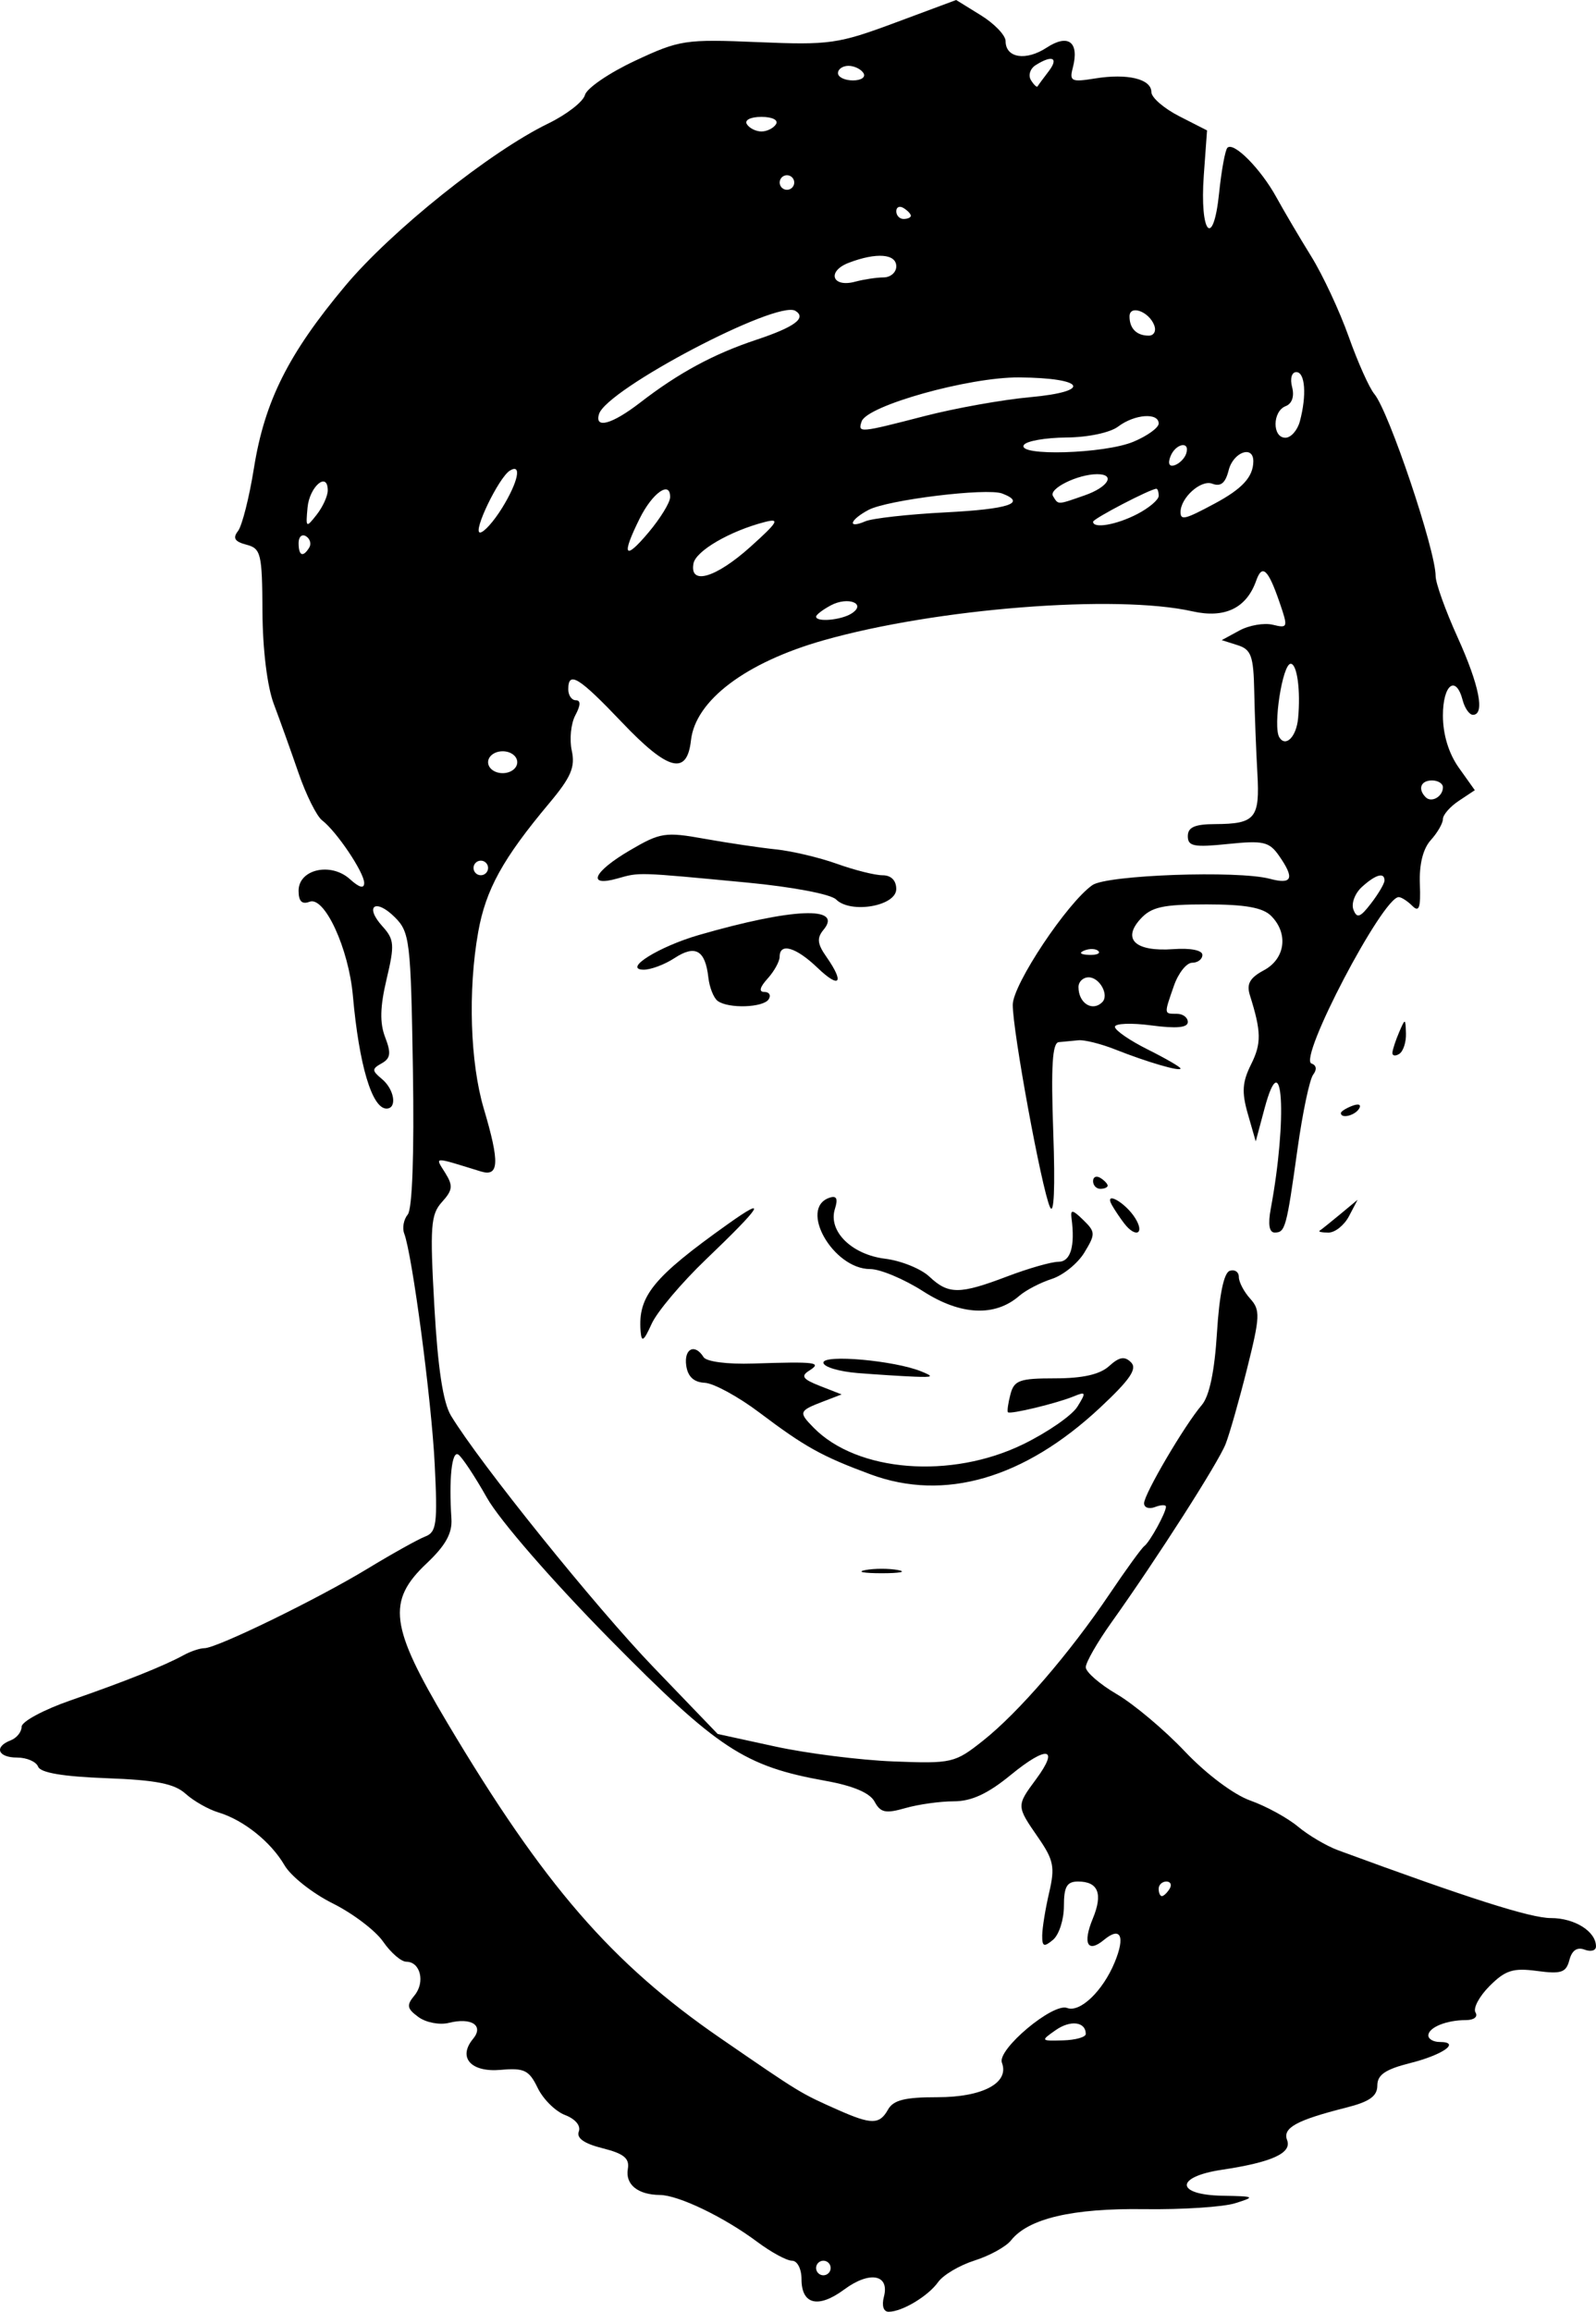 <?xml version="1.0" encoding="UTF-8"?>
<svg width="208.44mm" height="301.8mm" version="1.1" viewBox="0 0 738.58 1069.4" xmlns="http://www.w3.org/2000/svg">
<g transform="translate(36.431 220.39)">
<path d="m372.62 842.02c2.706-10.346-6.61-12.045-18.372-3.349-12.015 8.883-19.763 7.013-19.763-4.771 0-4.776-1.941-8.539-4.404-8.539-2.422 0-9.632-3.905-16.022-8.677-15.403-11.503-36.514-21.668-45.139-21.732-10.196-0.101-16.058-4.853-14.804-12.066 0.847-4.875-1.849-7.08-11.668-9.542-8.551-2.144-12.194-4.702-11.027-7.744 1.025-2.67-1.594-5.811-6.351-7.621-4.452-1.692-10.156-7.336-12.675-12.541-3.989-8.24-6.204-9.32-17.144-8.356-13.762 1.213-19.929-5.714-12.768-14.342 5.128-6.179-0.728-10.031-11.238-7.394-4.233 1.062-10.54-0.152-14.017-2.69-5.344-3.908-5.631-5.454-1.855-10.004 5.053-6.088 2.757-15.582-3.772-15.596-2.377-7e-3 -7.203-4.179-10.724-9.276-3.521-5.097-14.025-13.066-23.343-17.711-9.318-4.644-19.339-12.556-22.269-17.583-6.343-10.881-18.98-20.987-30.626-24.492-4.638-1.396-11.468-5.28-15.179-8.631-5.19-4.688-13.653-6.35-36.688-7.202-19.967-0.74-30.482-2.513-31.562-5.324-0.891-2.319-5.252-4.217-9.691-4.217-8.981 0-10.855-4.956-3.012-7.965 2.783-1.068 5.06-3.901 5.06-6.294 0-2.394 10.246-7.899 22.768-12.235 24.952-8.639 43.18-15.929 52.237-20.892 3.221-1.766 7.541-3.21 9.6-3.21 5.715 0 52.384-22.744 75.56-36.823 11.345-6.892 23.313-13.562 26.595-14.821 5.278-2.025 5.788-5.902 4.408-33.508-1.486-29.726-10.365-96.821-14.119-106.7-0.971-2.554-0.23-6.494 1.647-8.756 2.117-2.55 3.023-28.035 2.386-67.141-0.967-59.392-1.448-63.452-8.32-70.324-9.005-9.004-14.285-5.245-5.801 4.131 5.522 6.102 5.716 8.552 1.939 24.475-3.028 12.765-3.211 20.251-0.657 26.871 2.827 7.327 2.502 9.757-1.611 12.059-4.603 2.577-4.59 3.349 0.122 7.259 5.781 4.798 7.143 13.669 2.099 13.669-6.694 0-12.702-20.171-15.549-52.204-1.944-21.876-13.123-46.126-20.04-43.472-3.533 1.356-5.087-0.203-5.087-5.091 0-9.947 14.951-13.323 23.747-5.361 4.35 3.936 6.61 4.539 6.61 1.764 0-4.861-12.755-23.833-19.482-28.981-2.503-1.915-7.414-11.781-10.913-21.925-3.499-10.144-8.65-24.515-11.447-31.936-3.034-8.052-5.144-25.235-5.232-42.613-0.137-26.961-0.689-29.263-7.449-31.03-5.405-1.413-6.411-3.049-3.876-6.296 1.884-2.413 5.203-15.509 7.376-29.102 4.949-30.964 15.906-52.84 42.201-84.259 21.422-25.595 67.006-62.054 93.958-75.148 8.556-4.157 16.224-10.107 17.038-13.222 0.815-3.116 11.222-10.223 23.126-15.794 20.67-9.672 23.236-10.062 56.953-8.642 33.115 1.394 37.06 0.831 63.501-9.003l28.193-10.49 11.441 7.071c6.293 3.889 11.441 9.272 11.441 11.961 0 7.801 9.413 9.29 19.002 3.008 10.033-6.575 15.21-2.587 12.097 9.318-1.633 6.244-0.654 6.713 10.288 4.939 15.009-2.436 26.074 0.233 26.074 6.292 0 2.528 5.797 7.555 12.882 11.17l12.882 6.572-1.5 20.732c-1.958 27.064 4.379 34.448 7.082 8.253 1.084-10.5 2.813-19.933 3.843-20.964 2.901-2.9 15.415 9.727 22.619 22.822 3.572 6.494 10.857 18.849 16.19 27.457 5.333 8.608 13.126 25.305 17.319 37.103 4.192 11.799 9.531 23.73 11.865 26.512 6.729 8.026 28.368 72.289 28.368 84.247 0 3.241 4.554 15.936 10.119 28.21 10.08 22.23 12.805 35.958 7.14 35.958-1.639 0-3.774-3.036-4.744-6.747-3.119-11.926-9.142-7.269-9.142 7.069 0 8.805 2.677 17.574 7.382 24.181l7.381 10.367-7.381 4.901c-4.06 2.695-7.382 6.494-7.382 8.441 0 1.946-2.525 6.329-5.611 9.739-3.61 3.989-5.414 11.243-5.057 20.337 0.431 11-0.345 13.238-3.496 10.087-2.227-2.227-5.063-4.05-6.3-4.05-7.421 0-46.662 74.882-40.344 76.987 2.281 0.76 2.58 2.772 0.763 5.138-1.642 2.138-4.894 17.549-7.226 34.246-5.132 36.742-5.691 38.79-10.586 38.79-2.527 0-3.156-3.79-1.822-10.963 7.809-41.96 5.571-77.963-2.882-46.379l-4.063 15.179-3.644-12.666c-2.906-10.102-2.602-14.754 1.501-22.98 4.831-9.686 4.736-15.143-0.562-31.974-1.636-5.198-0.041-8.047 6.474-11.532 9.918-5.308 11.477-17.041 3.346-25.171-3.847-3.847-12.028-5.301-29.835-5.301-20.346 0-25.589 1.165-30.711 6.826-8.492 9.383-2.159 15.128 15.29 13.868 7.959-0.578 13.453 0.507 13.453 2.659 0 1.998-2.128 3.631-4.73 3.631s-6.396 4.78-8.433 10.623c-4.651 13.341-4.687 12.989 1.357 12.989 2.783 0 5.06 1.713 5.06 3.807 0 2.618-5.266 3.109-16.865 1.57-9.276-1.231-16.865-0.933-16.865 0.659 0 1.59 6.83 6.303 15.179 10.472 8.348 4.169 15.179 8.128 15.179 8.796 0 1.566-15.283-2.89-30.358-8.852-6.493-2.569-14.083-4.459-16.865-4.202-2.783 0.253-6.88 0.639-9.105 0.862-2.992 0.284-3.66 11.143-2.566 41.709 0.922 25.775 0.347 38.782-1.531 34.574-3.897-8.733-17.282-81.52-17.211-93.594 0.051-9.402 25.212-47.171 36.847-55.32 6.726-4.712 67.308-6.872 82.108-2.929 10.46 2.788 11.613-0.172 4.197-10.755-4.477-6.392-7.274-7.025-23.611-5.339-15.705 1.621-18.533 1.069-18.533-3.619 0-4.134 3.196-5.545 12.649-5.583 18.614-0.101 20.737-2.641 19.54-23.608-0.581-10.176-1.231-27.129-1.444-37.671-0.335-16.537-1.393-19.487-7.717-21.494l-7.329-2.326 8.173-4.443c4.495-2.443 11.454-3.645 15.465-2.669 6.987 1.699 7.119 1.269 3.155-10.261-5.323-15.484-8.06-18.032-10.857-10.112-4.492 12.722-14.516 17.531-29.514 14.161-35.366-7.946-118.56-1.405-170.77 13.426-35.921 10.204-59.218 27.781-61.276 46.231-1.831 16.416-10.537 14.172-31.846-8.209-20.068-21.078-24.935-24.079-24.935-15.374 0 2.783 1.571 5.059 3.492 5.059 2.334 0 2.26 2.302-0.225 6.945-2.044 3.818-2.786 11.181-1.648 16.359 1.668 7.592-0.34 12.287-10.372 24.257-21.568 25.734-29.437 40.005-32.949 59.756-4.779 26.883-3.713 60.322 2.602 81.588 7.426 25.007 7.111 31.669-1.377 29.053-22.499-6.936-21.252-6.984-16.5 0.628 3.736 5.983 3.515 8.008-1.479 13.526-5.207 5.753-5.606 11.228-3.519 48.255 1.618 28.698 4.03 44.526 7.709 50.591 13.352 22.008 66.887 88.466 93.78 116.42l29.632 30.8 26.657 5.805c14.661 3.192 39.257 6.294 54.658 6.893 27.102 1.053 28.435 0.74 41.499-9.621 16.451-13.052 40.05-40.401 58.535-67.835 7.58-11.251 14.807-21.214 16.06-22.142 2.569-1.902 10.034-15.46 10.034-18.224 0-0.993-2.277-0.933-5.06 0.142-2.783 1.067-5.06 0.284-5.06-1.742 0-4.235 18.759-36.155 26.705-45.443 3.514-4.107 5.916-15.55 7.026-33.465 1.085-17.506 3.192-27.721 5.903-28.614 2.319-0.77 4.216 0.517 4.216 2.841 0 2.327 2.358 6.837 5.239 10.021 4.747 5.245 4.615 8.283-1.404 32.31-3.654 14.587-8.134 30.315-9.957 34.953-3.416 8.692-31.793 53.02-52.801 82.479-6.552 9.188-11.912 18.53-11.912 20.761s6.472 7.85 14.383 12.485c7.911 4.636 22.069 16.544 31.464 26.462 9.911 10.464 22.634 20.004 30.31 22.727 7.276 2.582 17.201 8.006 22.057 12.055 4.855 4.048 13.204 8.97 18.552 10.937 60.636 22.314 89.142 31.391 98.508 31.369 10.988 0 20.841 6.176 20.841 13.119 0 1.929-2.367 2.6-5.261 1.489-3.465-1.33-5.87 0.314-7.045 4.805-1.517 5.8-3.764 6.557-14.992 5.051-11.043-1.481-14.636-0.345-21.925 6.947-4.795 4.795-7.734 10.308-6.533 12.251 1.241 2.009-0.695 3.535-4.485 3.535-8.991 0-17.34 3.422-17.34 7.107 0 1.656 2.366 3.013 5.259 3.013 9.886 0 1.623 5.911-13.634 9.752-11.536 2.905-15.236 5.431-15.236 10.404 0 4.91-3.618 7.481-14.336 10.185-23.08 5.825-29.586 9.396-27.418 15.045 2.307 6.012-7.039 10.259-30.232 13.737-21.722 3.258-21.508 11.605 0.308 12 15.092 0.274 15.434 0.476 5.903 3.467-5.566 1.748-24.539 2.977-42.163 2.733-33.186-0.456-53.571 4.329-61.599 14.473-2.297 2.903-9.863 7.079-16.815 9.281-6.951 2.202-14.541 6.682-16.865 9.956-4.643 6.539-16.694 13.769-22.95 13.769-2.367 0-3.249-2.826-2.17-6.952zm-24.643-13.286c0-1.855-1.518-3.373-3.373-3.373-1.855 0-3.373 1.518-3.373 3.373s1.518 3.373 3.373 3.373c1.855 0 3.373-1.518 3.373-3.373zm26.512-73.244c2.483-4.437 7.821-5.777 22.936-5.759 20.941 0 33.378-6.639 29.798-15.968-2.323-6.053 23.634-27.828 30.178-25.316 5.961 2.287 16.507-7.819 22.001-21.083 5.01-12.096 2.774-16.816-4.936-10.417-7.573 6.285-9.975 1.747-5.189-9.808 4.777-11.534 2.538-17.177-6.816-17.177-5.189 0-6.547 2.364-6.547 11.393 0 6.266-2.277 13.282-5.06 15.592-4.193 3.479-5.046 3.117-4.979-2.118 0.041-3.473 1.495-12.387 3.224-19.808 2.744-11.774 2.089-15.018-5.14-25.479-10.068-14.569-10.068-14.545-0.935-26.899 10.948-14.808 5.131-15.785-11.729-1.969-10.613 8.696-18.153 12.183-26.348 12.183-6.314 0-16.407 1.412-22.427 3.139-9.123 2.616-11.494 2.116-14.231-2.998-2.166-4.047-9.92-7.328-22.762-9.631-37.465-6.719-49.746-14.783-99.794-65.535-26.687-27.062-50.958-54.986-56.821-65.375-5.629-9.973-11.607-18.983-13.286-20.02-2.985-1.845-4.373 11.221-3.156 29.701 0.443 6.719-2.703 12.388-11.448 20.636-18.54 17.486-17.04 29.137 9.488 73.681 44.84 75.292 76.06 111.32 126.53 146.03 37.063 25.488 36.802 25.328 54.311 33.108 15.46 6.87 19.245 6.852 23.139-0.101zm91.545-35.009c0-5.687-7.067-6.59-13.933-1.78-7.03 4.923-6.951 5.035 3.367 4.741 5.811-0.162 10.566-1.497 10.566-2.961zm38.79-67.146c1.147-1.856 0.477-3.373-1.488-3.373-1.965 0-3.572 1.518-3.572 3.373 0 1.855 0.669 3.373 1.488 3.373 0.818 0 2.425-1.518 3.572-3.373zm-31.152-410.16c3.282-3.282-1.224-11.476-6.312-11.476-2.584 0-4.699 2.023-4.699 4.497 0 7.471 6.439 11.552 11.011 6.979zm-1.805-23.634c-1.121-1.12-4.03-1.24-6.465-0.264-2.691 1.077-1.891 1.876 2.038 2.038 3.556 0.142 5.548-0.649 4.427-1.771zm132.39-32.536c0.121-4.066-4.004-2.937-10.394 2.846-3.268 2.958-5.051 7.696-3.963 10.531 1.61 4.196 3.122 3.665 8.13-2.847 3.384-4.399 6.186-9.138 6.228-10.53zm-414.81-5.903c0-1.855-1.518-3.373-3.373-3.373s-3.373 1.518-3.373 3.373 1.518 3.373 3.373 3.373 3.373-1.518 3.373-3.373zm441.87-37.303c0-1.746-2.277-3.174-5.059-3.174-5.216 0-6.701 3.98-2.903 7.779 2.695 2.694 7.962-0.355 7.962-4.605zm-428.38-11.606c0-2.811-2.998-5.059-6.746-5.059-3.748 0-6.746 2.248-6.746 5.059s2.998 5.059 6.746 5.059c3.748 0 6.746-2.248 6.746-5.059zm361.36-20.31c1.216-12.857-0.464-25.226-3.428-25.226-3.797 0-8.303 29.101-5.267 34.015 2.946 4.766 7.885-0.223 8.694-8.789zm-206.68-48.469c7.213-4.571-1.59-8.049-9.566-3.78-3.749 2.006-6.816 4.354-6.816 5.215 0 2.648 11.534 1.637 16.382-1.435zm-46.74-30.886c12.674-11.384 13.787-13.278 6.746-11.477-16.14 4.129-32.051 13.361-33.135 19.225-1.897 10.268 10.326 6.679 26.389-7.748zm-204.21 0.395c1.067-1.727 0.398-4.093-1.488-5.259-1.885-1.165-3.428 0.243-3.428 3.14 0 5.925 2.024 6.798 4.916 2.119zm167.02-23.282c0.16-7.923-8.155-2.135-14.083 9.802-8.59 17.298-7.077 19.725 4.054 6.501 5.466-6.494 9.979-13.829 10.029-16.303zm-77.765 4.943c7.46-12.072 9.277-20.789 3.6-17.281-5.171 3.196-17.42 28.641-13.788 28.641 1.742 0 6.326-5.112 10.188-11.36zm-80.678-8.117c0-9.007-8.44-1.849-9.352 7.932-0.877 9.405-0.683 9.558 4.216 3.312 2.825-3.602 5.136-8.661 5.136-11.244zm285.87 10.155c29.288-1.503 37.743-4.31 26.258-8.717-7.09-2.721-53.212 2.941-61.919 7.601-8.745 4.68-9.9 8.886-1.443 5.253 3.247-1.395 19.943-3.256 37.104-4.136zm88.71 0.801c5.473-2.831 9.952-6.625 9.952-8.433 0-1.808-0.474-3.286-1.053-3.286-2.718 0-29.305 13.842-29.305 15.257 0 3.306 10.79 1.434 20.406-3.538zm35.832-4.853c12.838-6.882 17.829-12.317 17.918-19.515 0.091-7.718-9.303-4.348-11.423 4.097-1.494 5.951-3.653 7.713-7.6 6.199-5.174-1.986-14.657 6.501-14.657 13.117 0 3.967 2.018 3.468 15.761-3.898zm-60.115-3.822c10.894-3.798 14.433-9.79 5.782-9.79-8.99 0-22.565 6.71-20.462 10.113 2.562 4.146 1.811 4.162 14.679-0.324zm46.953-19.276c2.024-6.072-4.948-4.796-7.301 1.335-1.261 3.285-0.507 4.827 1.958 4.006 2.204-0.73 4.609-3.138 5.343-5.341zm-24.417-5.52c6.434-2.688 11.697-6.482 11.697-8.433 0-5.171-11.161-4.333-18.75 1.407-3.746 2.833-14.04 4.998-24.057 5.06-9.63 0.101-18.448 1.625-19.594 3.48-3.267 5.286 37.329 4.074 50.704-1.514zm77.033-9.448c3.228-12.046 2.456-22.768-1.64-22.768-2.143 0-2.983 2.996-1.948 6.953 1.113 4.255-0.041 7.666-2.98 8.794-6.169 2.367-6.279 14.611-0.132 14.611 2.566 0 5.581-3.415 6.7-7.589zm-173.68-2.425c14.137-3.653 36.115-7.586 48.839-8.741 29.072-2.638 25.546-8.921-5.131-9.143-23.166-0.172-70.393 13.042-72.837 20.374-1.796 5.389-1.142 5.332 29.13-2.49zm-131.63-6.222c17.82-13.761 33.999-22.505 53.805-29.084 17.698-5.878 23.377-10.085 18.055-13.374-8.422-5.206-87.341 36.247-90.877 47.733-2.163 7.027 6.028 4.755 19.018-5.274zm237.92-35.785c-2.465-6.423-11.439-9.632-11.439-4.09 0 5.593 3.295 8.889 8.889 8.889 2.415 0 3.563-2.159 2.55-4.799zm-125.28-22.14c3.247 0 5.903-2.323 5.903-5.106 0-5.837-9.15-6.543-21.908-1.693-10.382 3.947-7.84 11.659 2.894 8.779 3.965-1.064 9.865-1.955 13.112-1.981zm12.649-28.517c0-0.821-1.518-2.426-3.373-3.572-1.855-1.147-3.373-0.476-3.373 1.487 0 1.964 1.518 3.572 3.373 3.572 1.855 0 3.373-0.669 3.373-1.487zm-53.969-15.378c0-1.855-1.518-3.373-3.373-3.373s-3.373 1.518-3.373 3.373 1.518 3.373 3.373 3.373 3.373-1.518 3.373-3.373zm-8.433-26.985c1.187-1.92-1.718-3.373-6.746-3.373-5.028 0-7.933 1.453-6.746 3.373 1.147 1.856 4.182 3.373 6.746 3.373 2.564 0 5.599-1.518 6.746-3.373zm126.17-24.455c4.801-6.273 1.702-7.743-6.016-2.854-2.557 1.619-3.543 4.733-2.192 6.918 1.351 2.187 2.734 3.494 3.073 2.907 0.34-0.588 2.65-3.724 5.135-6.971zm-85.694 0.841c-1.147-1.855-4.272-3.373-6.945-3.373-2.673 0-4.861 1.518-4.861 3.373s3.125 3.373 6.945 3.373c3.82 0 6.007-1.518 4.861-3.373zm0.843 692.45c4.174-0.801 11.005-0.801 15.179 0 4.174 0.801 0.759 1.462-7.589 1.462-8.348 0-11.764-0.659-7.589-1.462zm2.412-44.279c-22.574-8.369-30.306-12.665-51.399-28.563-9.783-7.373-21.167-13.576-25.298-13.785-5.074-0.253-7.861-2.841-8.589-7.968-1.115-7.849 4.021-10.37 8.002-3.928 1.309 2.119 10.987 3.376 22.967 2.985 29.205-0.953 32.07-0.588 25.879 3.331-3.937 2.49-2.905 3.926 5.06 7.042l10.005 3.914-8.309 3.184c-11.516 4.412-11.731 4.968-4.679 12.166 20.154 20.573 63.591 24.009 97.048 7.676 11.278-5.505 22.553-13.315 25.055-17.354 4.129-6.665 3.973-7.108-1.686-4.78-7.85 3.228-29.39 8.429-30.463 7.356-0.442-0.446 0.071-4.154 1.142-8.247 1.712-6.547 4.199-7.441 20.682-7.441 12.797 0 20.717-1.793 24.984-5.655 4.746-4.294 7.191-4.712 10.167-1.735 2.977 2.977-0.49 8.034-14.415 21.03-35.062 32.723-72.004 43.433-106.15 30.774zm-5.785-46.844c-8.812-0.699-16.022-2.873-16.022-4.84 0-3.916 32.812-0.983 45.24 4.043 6.027 2.438 5.583 2.792-3.077 2.454-5.566-0.213-17.329-0.963-26.141-1.657zm-100.62-19.446c-1.275-16.175 5.828-24.872 40.422-49.494 18.866-13.429 15.782-8.467-10.182 16.376-11.282 10.795-22.582 24.18-25.11 29.746-3.715 8.176-4.699 8.824-5.129 3.373zm130.86-18.326c-8.877-5.69-19.95-10.344-24.608-10.344-17.199 0-33.256-28.248-18.771-33.022 3.227-1.063 3.947 0.456 2.452 5.169-3.264 10.283 7.689 21.152 23.253 23.076 7.375 0.912 16.58 4.636 20.456 8.277 8.837 8.302 13.966 8.285 36.09-0.122 9.76-3.709 20.401-6.745 23.648-6.746 5.624-2e-3 7.757-7.152 6.037-20.24-0.535-4.076 0.519-3.905 5.419 0.882 5.701 5.565 5.735 6.515 0.531 15.089-3.054 5.033-9.846 10.527-15.095 12.21-5.248 1.683-12.01 5.202-15.027 7.822-11.244 9.766-27.096 9.035-44.385-2.047zm92.971-31.43c-1.794-2.319-4.335-6.097-5.648-8.394-4.013-7.025 6.13-1.411 10.714 5.929 4.533 7.259 0.252 9.341-5.066 2.465zm90.416 3.337c0.773-0.487 5.042-3.9 9.486-7.589l8.08-6.71-3.982 7.589c-2.19 4.174-6.459 7.589-9.486 7.589s-4.871-0.395-4.098-0.882zm-104.85-22.931c0-1.966 1.518-2.635 3.373-1.488 1.855 1.147 3.373 2.754 3.373 3.572 0 0.821-1.518 1.488-3.373 1.488s-3.373-1.608-3.373-3.572zm114.68-31.485c0-0.73 2.356-2.23 5.235-3.335 3.002-1.151 4.356-0.588 3.174 1.326-1.981 3.205-8.409 4.741-8.409 2.009zm23.848-27.989c0.131-1.501 1.542-5.765 3.136-9.476 2.795-6.504 2.907-6.48 3.136 0.649 0.131 4.065-1.281 8.328-3.136 9.475-1.855 1.147-3.266 0.851-3.136-0.639zm-312.25-23.87c-1.855-1.362-3.796-6.24-4.313-10.839-1.424-12.66-6.017-15.306-15.633-9.005-4.668 3.058-11.197 5.482-14.509 5.385-9.469-0.274 7.336-10.732 25.826-16.064 43.27-12.478 66.795-13.465 57.626-2.417-3.188 3.842-2.911 6.494 1.307 12.516 8.507 12.147 6.219 14.979-4.108 5.086-9.959-9.542-17.524-11.749-17.524-5.113 0 2.172-2.512 6.727-5.582 10.119-3.638 4.02-4.156 6.168-1.488 6.168 2.252 0 3.157 1.518 2.01 3.373-2.411 3.902-18.638 4.446-23.611 0.791zm54.794-46.948c-2.456-2.456-20.28-5.83-41.361-7.83-51.12-4.848-49.458-4.796-59.813-1.871-14.396 4.067-11.235-3.067 5.774-13.036 14.062-8.241 16.332-8.591 34.574-5.321 10.738 1.924 25.595 4.129 33.016 4.899 7.421 0.77 20.134 3.78 28.252 6.687 8.118 2.908 17.604 5.286 21.082 5.286 3.951 0 6.322 2.392 6.322 6.378 0 7.89-21.118 11.536-27.846 4.807z"/>
</g>
</svg>
